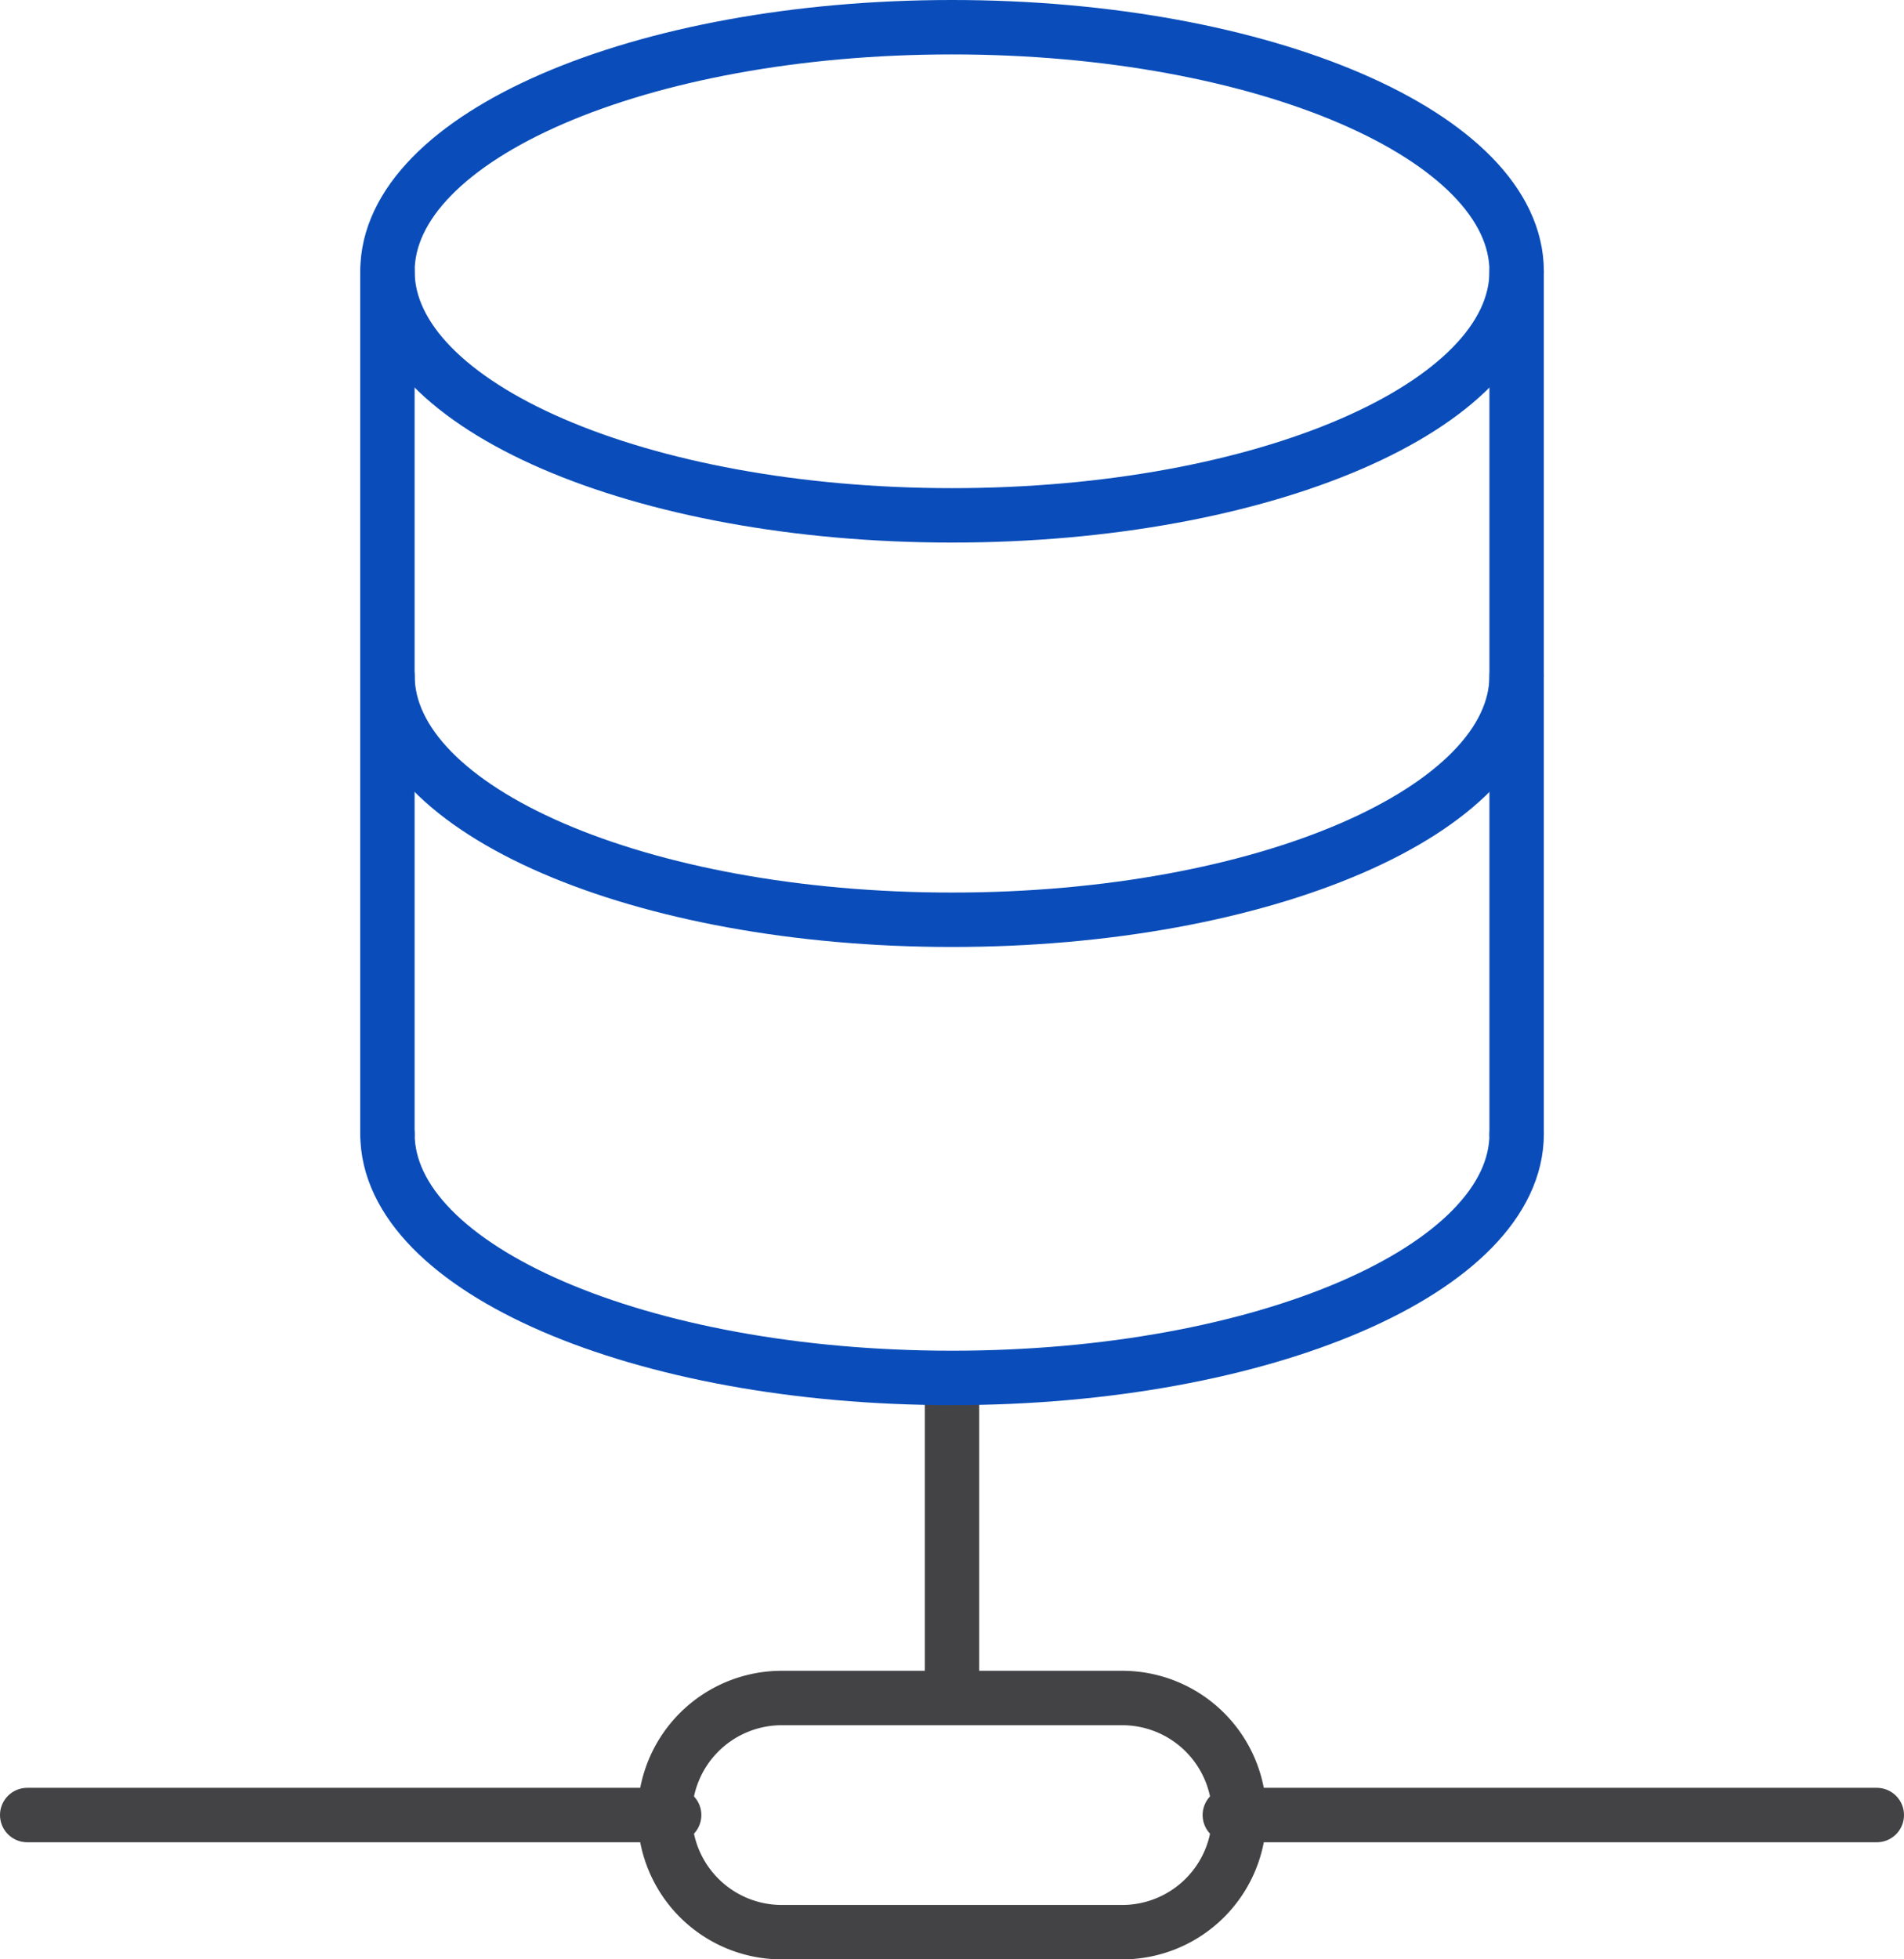 <svg xmlns="http://www.w3.org/2000/svg" width="70" height="72" viewBox="0 0 70 72"><defs><style>.a,.b{fill:none;stroke-linecap:round;stroke-linejoin:round;stroke-width:2px;}.a{stroke:#434244;}.b{stroke:#0a4dba;}</style></defs><g transform="translate(-487.98 -866.108)"><line class="a" y2="11.381" transform="translate(522.98 917.12)"/><path class="a" d="M524.9,910.2a4.3,4.3,0,0,1-4.3,4.305H508.085a4.3,4.3,0,0,1-4.3-4.305h0a4.3,4.3,0,0,1,4.3-4.3H520.6a4.3,4.3,0,0,1,4.3,4.3Z" transform="translate(8.638 22.605)"/><line class="a" x2="23.785" transform="translate(488.98 932.806)"/><line class="a" x2="23.786" transform="translate(533.194 932.806)"/><g transform="translate(502.223 867.108)"><path class="b" d="M538.952,876.077c0,4.951-9.293,8.969-20.758,8.969s-20.756-4.017-20.756-8.969,9.292-8.969,20.756-8.969S538.952,871.122,538.952,876.077Z" transform="translate(-497.436 -867.108)"/><path class="b" d="M538.952,881.935c0,4.954-9.293,8.971-20.758,8.971s-20.756-4.016-20.756-8.971" transform="translate(-497.436 -858.107)"/><path class="b" d="M538.952,892.414c0,4.951-9.293,8.967-20.758,8.967s-20.756-4.016-20.756-8.967" transform="translate(-497.436 -851.746)"/><line class="b" y2="31.698" transform="translate(0 8.97)"/><line class="b" y2="31.698" transform="translate(41.515 8.97)"/></g></g></svg>
